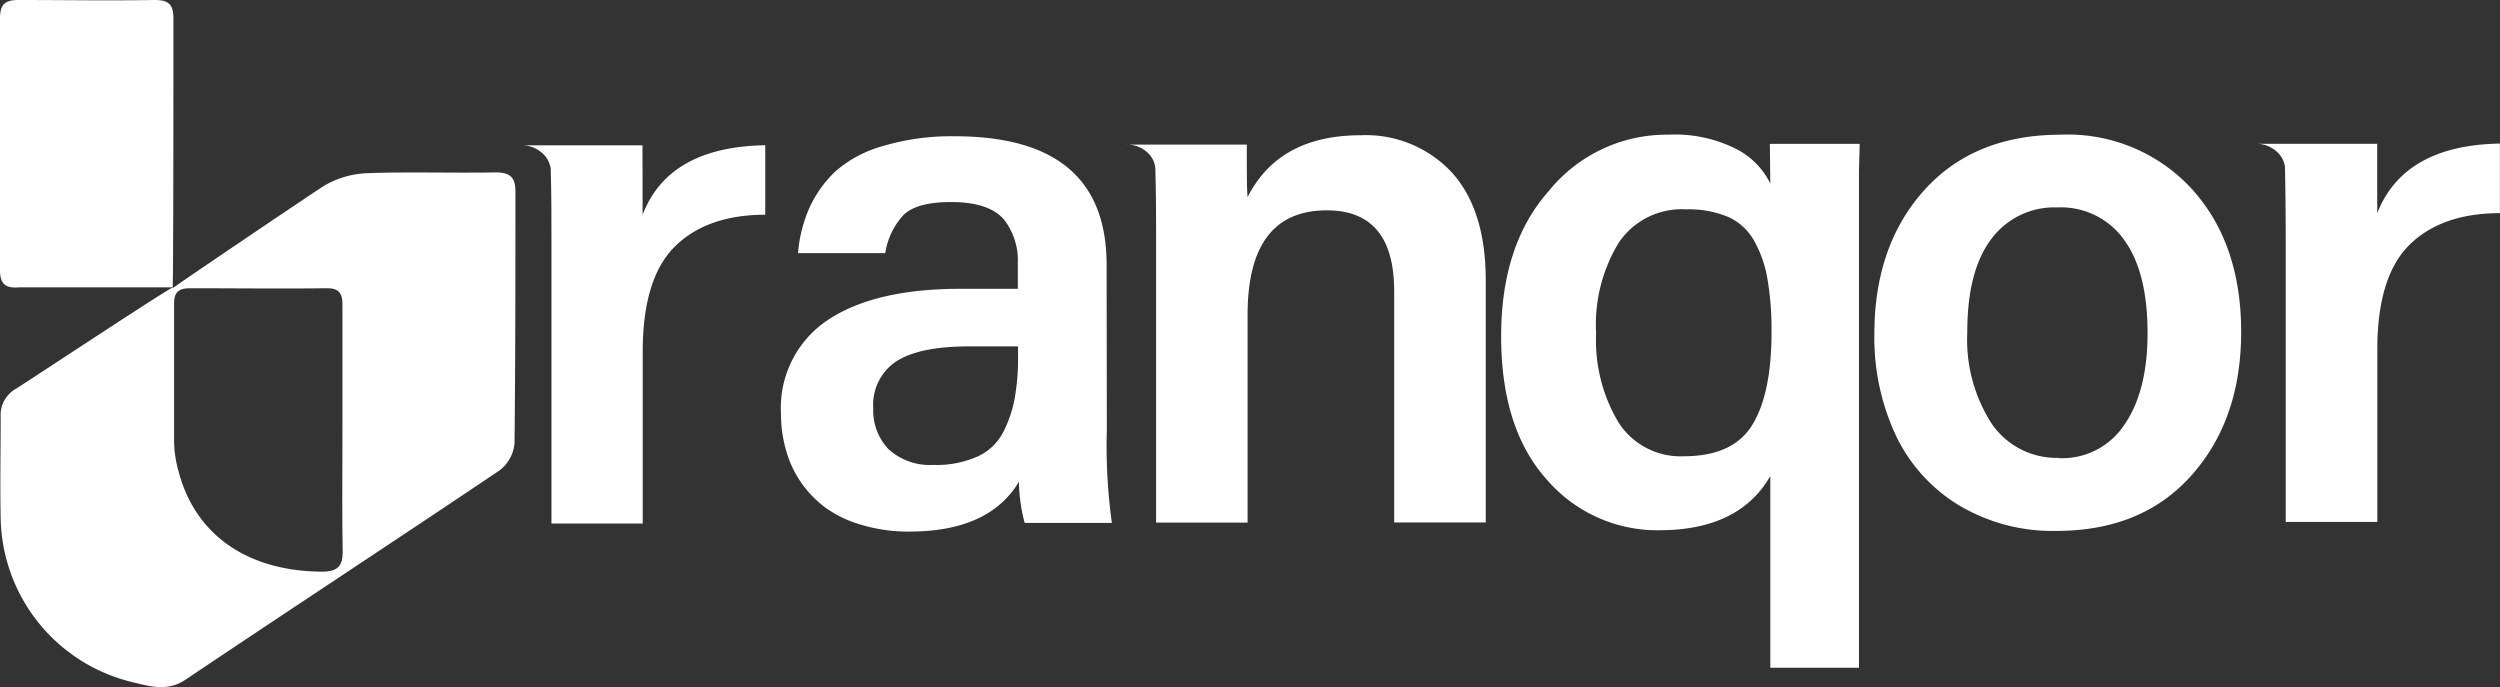 <svg xmlns="http://www.w3.org/2000/svg" viewBox="0 0 222.73 61.22"><rect x="0" y="0" width="222.73" height="61.22" fill="#333333" stroke="none"/><defs><style>.cls-1{fill:#fff;}</style></defs><g id="Layer_2" data-name="Layer 2"><g id="Layer_1-2" data-name="Layer 1"><path class="cls-1" d="M15.38,25.68c.4-.33,12.43-8.46,13.48-9.12a8.21,8.21,0,0,1,3.84-1.13c3.81-.14,7.64,0,11.46-.07,1.27,0,1.77.42,1.76,1.73,0,7.47,0,14.94-.08,22.41a3.43,3.43,0,0,1-1.32,2.4c-9.32,6.27-18.71,12.42-28,18.66-1.63,1.09-3.23.57-4.78.2A15.3,15.3,0,0,1,.06,46.17c-.06-3,0-6,0-9a2.7,2.7,0,0,1,1.42-2.57c3.81-2.47,13.41-8.82,13.94-9-.65,0-11.14,0-13.72,0C.43,25.71,0,25.25,0,24.05Q0,12.84,0,1.63C0,.4.43,0,1.65,0c4,0,8.08.07,12.12,0,1.36,0,1.69.48,1.68,1.74,0,7.14,0,22.84-.07,23.94M30.51,38.25h0c0-3.71,0-7.41,0-11.12,0-1-.32-1.47-1.43-1.45-4,.05-8.08,0-12.12,0-1.08,0-1.46.36-1.45,1.44,0,4.09,0,8.18,0,12.27A10.47,10.47,0,0,0,15.91,42c1.49,5.68,6.16,8.88,12.73,8.93,1.5,0,1.91-.51,1.89-1.9C30.47,45.43,30.51,41.84,30.51,38.25Z"/><path class="cls-1" d="M57.25,19.14q2.32-6.06,10.93-6.2v6.19c-3.54,0-6.24,1-8.11,2.89s-2.81,5-2.81,9.32l0,15.3H49.13l0-24.59c0-2.69,0-5-.07-7.08a2.29,2.29,0,0,0-.86-1.42,2.63,2.63,0,0,0-1.74-.6H57.24Z"/><path class="cls-1" d="M98.61,38.31a49.67,49.67,0,0,0,.45,8.28H91.29a15,15,0,0,1-.51-3.67q-2.66,4.43-9.73,4.44a14.65,14.65,0,0,1-4.3-.6,10.31,10.31,0,0,1-3.26-1.57,9.65,9.65,0,0,1-2.21-2.34A9.54,9.54,0,0,1,70,40a11.43,11.43,0,0,1-.42-3.13,9.39,9.39,0,0,1,4.16-8.35q4.17-2.79,11.82-2.79h5.12V23.4a5.91,5.91,0,0,0-1.24-3.85C88.57,18.54,87,18,84.74,18q-3.09,0-4.26,1.17a6.42,6.42,0,0,0-1.61,3.38H71.1a12.25,12.25,0,0,1,1-4,10.33,10.33,0,0,1,2.37-3.32A10.87,10.87,0,0,1,78.7,13a21.34,21.34,0,0,1,6.35-.86q13.53,0,13.54,11.43Zm-7.91-6.5v-.95H86.34c-3,0-5.17.46-6.54,1.37a4.63,4.63,0,0,0-2,4.14A5,5,0,0,0,79.14,40a5.45,5.45,0,0,0,4,1.42,9,9,0,0,0,4-.77,4.82,4.82,0,0,0,2.27-2.21,11,11,0,0,0,1-3A20.18,20.18,0,0,0,90.7,31.81Z"/><path class="cls-1" d="M121.21,12.05a10.46,10.46,0,0,1,8.16,3.34q3,3.34,3,9.6l0,21.56h-8.16l0-20.61q0-7.2-6-7.2-7.08,0-7.06,9.37l0,18.45h-8.15l0-25.22q0-4.29-.07-6.32a2.12,2.12,0,0,0-.79-1.51,2.65,2.65,0,0,0-1.8-.63l10.74,0c0,2.45,0,4,.07,4.68Q113.94,12.06,121.21,12.05Z"/><path class="cls-1" d="M157.68,12.82h8c0,.71-.06,1.67-.06,2.87V22l0,37.49h-7.9l0-17.07q-2.78,4.81-9.86,4.82a13,13,0,0,1-10.05-4.51q-4.06-4.52-4.07-12.73T138,17a13.5,13.5,0,0,1,10.65-5,12.09,12.09,0,0,1,6.07,1.29,6.83,6.83,0,0,1,3,3.06ZM150,40.65q4.42,0,6.13-2.82c1.14-1.88,1.7-4.63,1.7-8.25a27,27,0,0,0-.36-4.71,10.53,10.53,0,0,0-1.17-3.38A5,5,0,0,0,154,19.34a9.19,9.19,0,0,0-3.8-.69,6.76,6.76,0,0,0-6,3,14.05,14.05,0,0,0-2,8.06,14.26,14.26,0,0,0,2,7.93A6.56,6.56,0,0,0,150,40.65Z"/><path class="cls-1" d="M183.59,12a15,15,0,0,1,11.67,4.82q4.4,4.83,4.41,12.73c0,5.19-1.45,9.43-4.38,12.75s-6.95,5-12.09,5A16.26,16.26,0,0,1,174.5,45a14.59,14.59,0,0,1-5.6-6.22,20.6,20.6,0,0,1-1.91-9q0-7.89,4.44-12.83T183.59,12Zm-.15,28.82a6.66,6.66,0,0,0,5.84-3c1.37-2,2.05-4.7,2.05-8.16q0-5.43-2.1-8.31a6.91,6.91,0,0,0-5.94-2.87,7,7,0,0,0-5.91,2.85q-2.12,2.85-2.11,8.29a13.79,13.79,0,0,0,2.19,8.15A7,7,0,0,0,183.44,40.79Z"/><path class="cls-1" d="M211.79,19c1.56-4,5.2-6.11,10.93-6.21v6.2c-3.54,0-6.25,1-8.12,2.89s-2.81,5-2.8,9.32l0,15.3h-8.16l0-24.59q0-4.05-.07-7.08a2.25,2.25,0,0,0-.85-1.42,2.67,2.67,0,0,0-1.74-.6h10.81Z"/></g></g></svg>